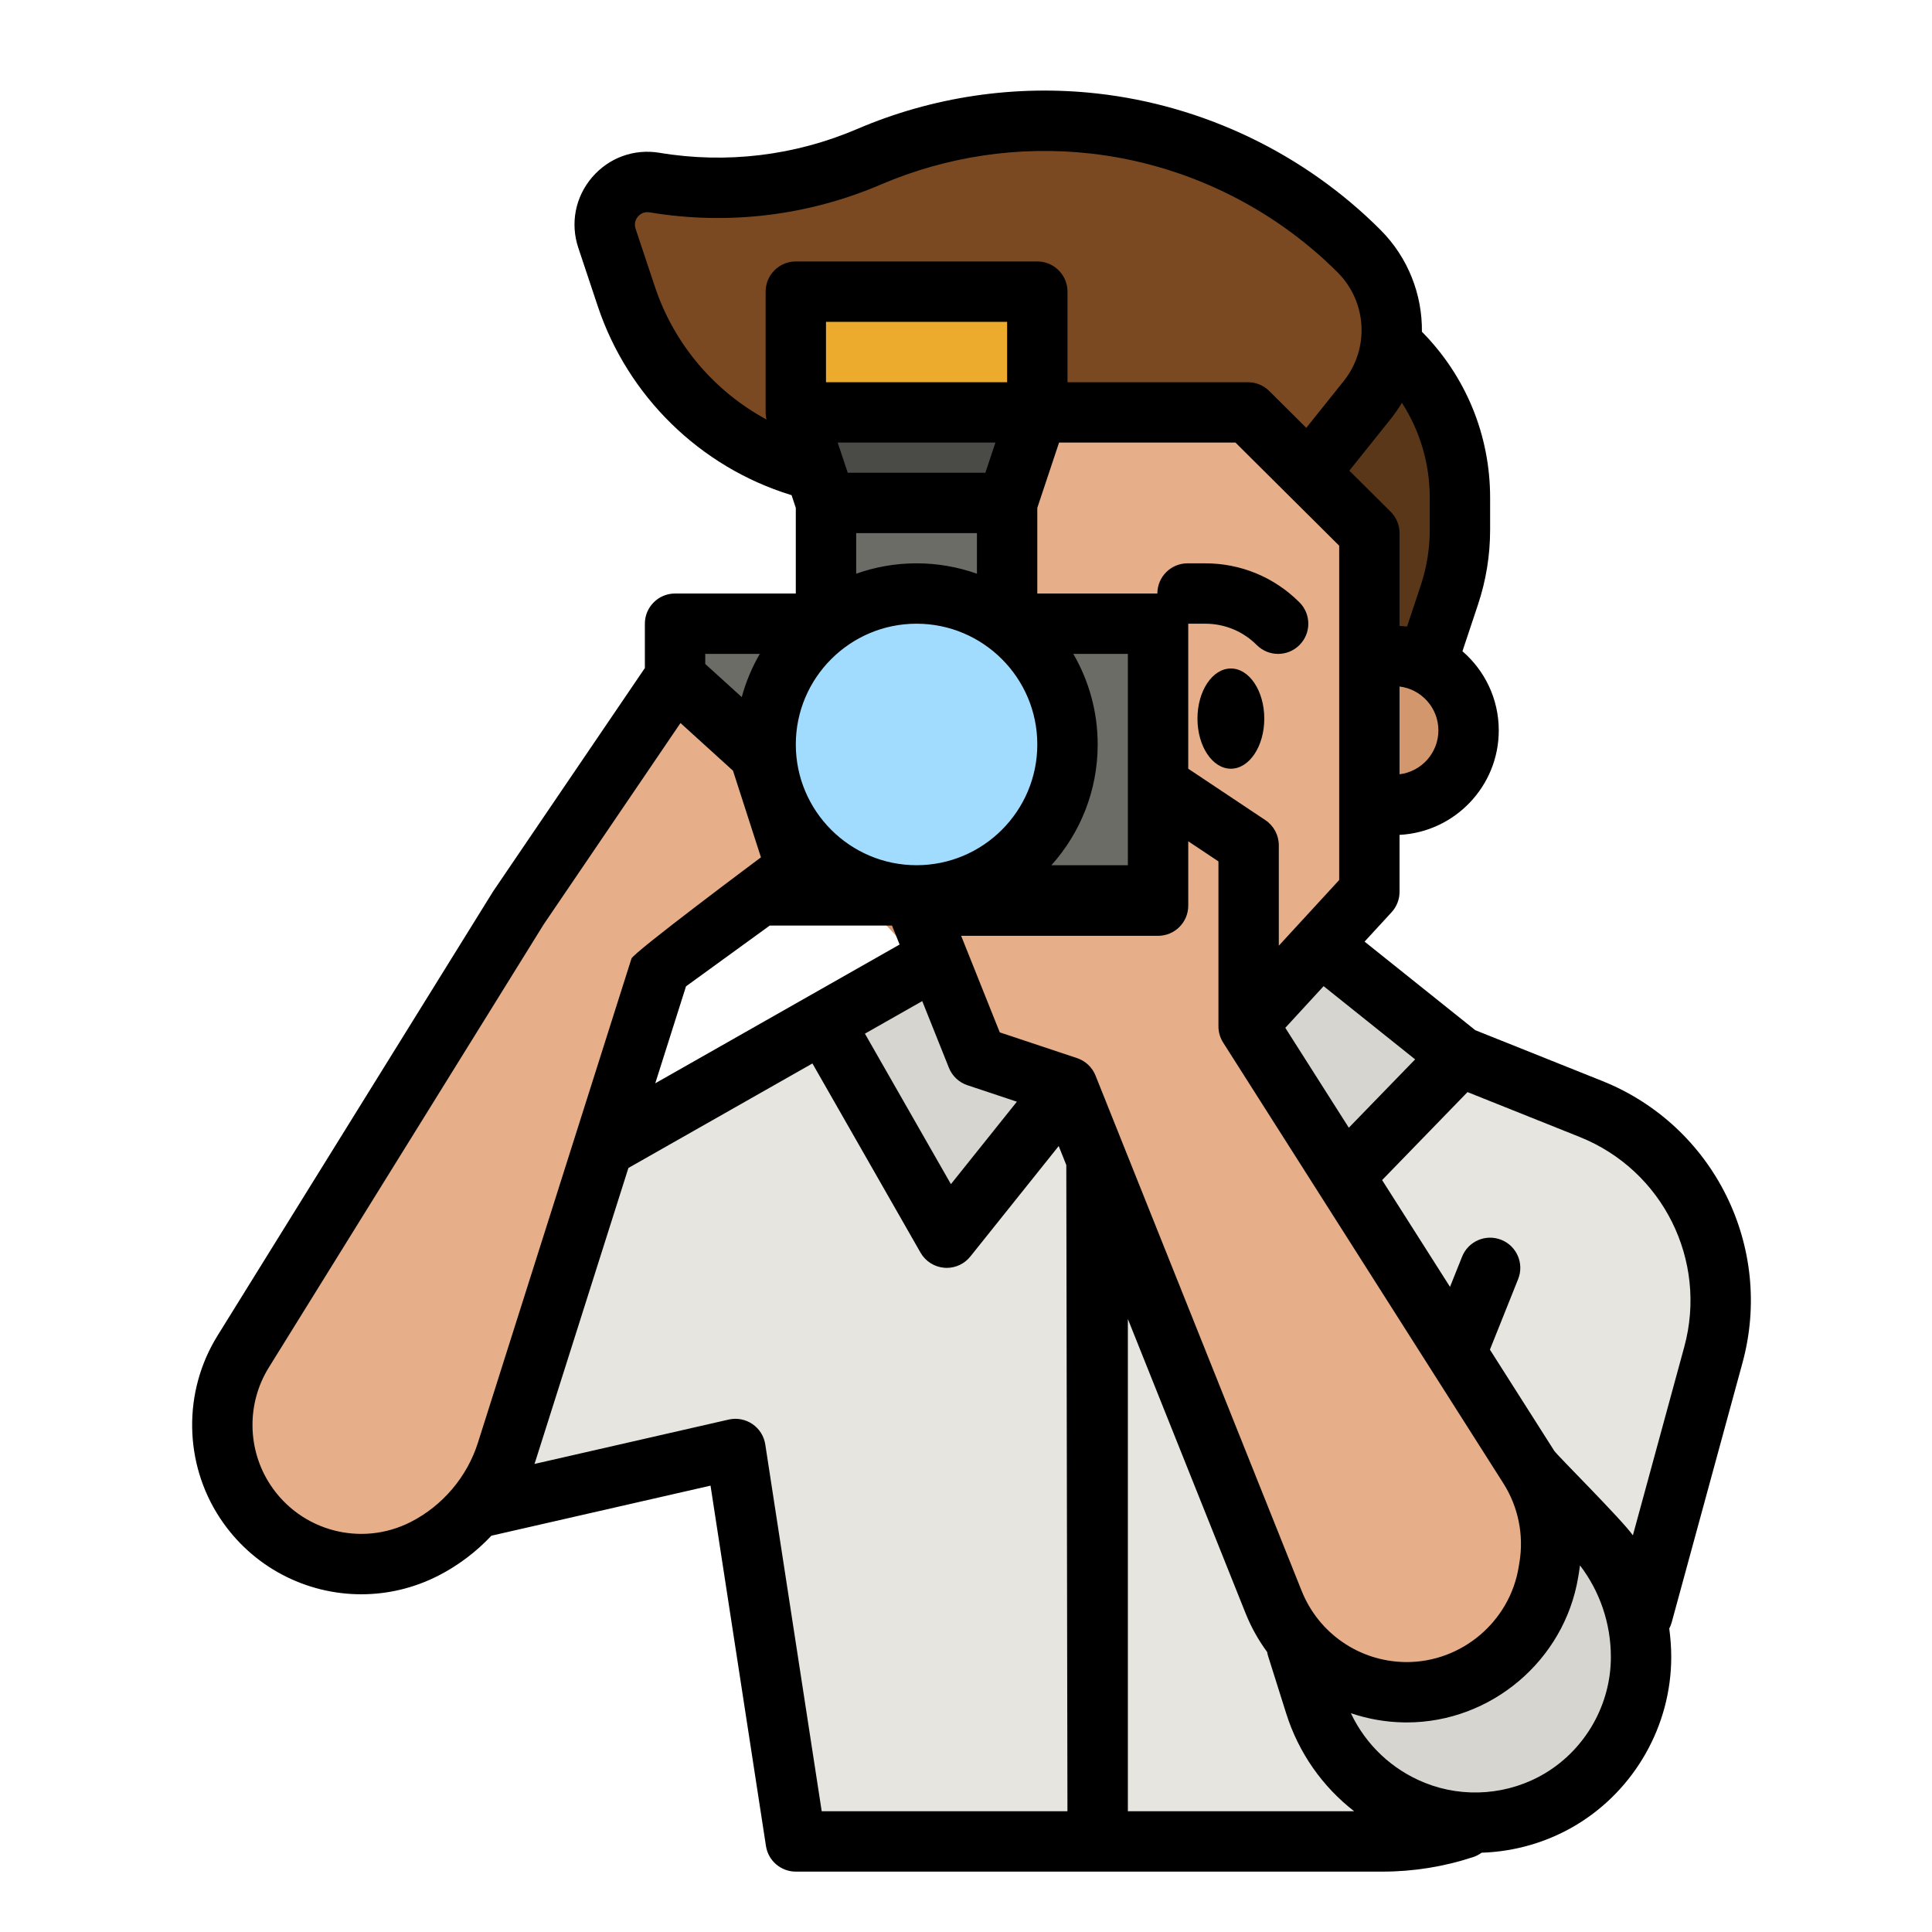<svg xmlns="http://www.w3.org/2000/svg" id="a" height="512" viewBox="0 0 512 512" width="512"><path d="m343.988 247.918 42.908 32.082 34.718 13.887c25.803 10.321 39.762 38.353 32.45 65.165l-21.343 78.259c-8.162 29.927-35.345 50.689-66.365 50.689h-155.459l-16-104-72 16 24-88 8.251-15.113 63.749-26.16 29.912-17.146 41.074 27.113z" fill="#e6e5e0"></path><path d="m282.896 288-32 40-32.725-56.78 33.825-22.879z" fill="#d6d5d0"></path><path d="m386.896 280-42.06 35.746-31.371-45.784 36.034-22.892z" fill="#d6d5d0"></path><path d="m377.011 179.027 7.082-21.329c1.857-5.57 2.803-11.403 2.803-17.275v-8.508c0-14.488-5.755-28.383-16-38.627l-12.662-11.002-11.338 43.002 2.774 49.402 27.341 4.337z" fill="#5b3719"></path><path d="m346.896 125.288 15.431-19.289c9.433-11.791 8.491-28.789-2.186-39.466-18.931-18.931-43.742-30.856-70.351-33.812-20.25-2.25-40.738.786-59.465 8.812-17.91 7.676-37.645 10.053-56.865 6.849-8.423-1.404-15.313 6.66-12.613 14.76l5.149 15.447c7.977 23.93 28.165 41.752 52.9 46.699h128z" fill="#7a4922"></path><path d="m362.896 236.338-46.042 43.662h-49.958l-40-43.662-8-111.05 24-16h87.818l32.182 32z" fill="#e6af89"></path><path d="m253.597 265.154-24.598-26.202 19.25.535z" fill="#d3976e"></path><path d="m282.714 189.288v14.704c0 5.134 4.162 9.296 9.296 9.296h5.117" fill="none" stroke="#000" stroke-linecap="round" stroke-linejoin="round" stroke-width="16"></path><path d="m382.612 173.834h6.576v39.455h-6.576c-10.888 0-19.727-8.839-19.727-19.727 0-10.888 8.839-19.727 19.727-19.727z" fill="#d3976e" transform="matrix(-1 0 0 -1 752.073 387.122)"></path><path d="m218.896 133.289h48v32h-48z" fill="#6a6c65"></path><path d="m178.896 168.289h128v72h-128z" fill="#6a6c65"></path><path d="m218.896 133.289h48l8-24h-64z" fill="#4a4b46"></path><path d="m210.896 77.289h64v32h-64z" fill="#ecab2c"></path><path d="m338.561 420.204 9.929 31.484c4.055 12.857 13.664 23.215 26.181 28.222 12.743 5.097 27.136 3.944 38.904-3.117 13.227-7.936 21.321-22.231 21.321-37.657 0-14.623-6.647-28.453-18.066-37.588l-21.934-17.547-56.335 36.204z" fill="#d6d5d0"></path><path d="m242.896 240 16 40 24 8 54.623 136.558c5.682 14.205 19.323 23.622 34.62 23.899 18.848.341 35.101-13.176 38.2-31.771l.212-1.269c1.542-9.249-.389-18.742-5.42-26.656l-74.236-116.761v-48l-24-16v32h-64z" fill="#e6af89"></path><circle cx="242.896" cy="197.289" fill="#a1dcff" r="40"></circle><path d="m202.896 200-24-20.502-41.503 61.089-72.96 117.614c-7.578 12.216-7.362 27.723.554 39.723 10.341 15.676 30.816 21.07 47.538 12.523 10.392-5.311 18.225-14.56 21.753-25.684l40.693-128.304 27.925-20.297v-36.161z" fill="#e6af89"></path><g><path d="m424.585 286.459-33.617-13.446-29.342-23.475 7.159-7.785c1.357-1.477 2.111-3.409 2.111-5.415v-15.087c14.624-.75 26.292-12.883 26.292-27.689 0-8.374-3.737-15.888-9.625-20.976l4.119-12.358c2.133-6.399 3.214-13.062 3.214-19.804v-8.508c0-16.597-6.42-32.205-18.075-44.002.11-9.812-3.602-19.615-11.024-27.038-20.139-20.138-46.818-32.961-75.124-36.106-21.586-2.397-43.541.856-63.5 9.41-16.535 7.088-34.654 9.269-52.398 6.312-6.746-1.128-13.432 1.308-17.875 6.509-4.444 5.201-5.807 12.182-3.644 18.672l5.149 15.446c7.963 23.888 27.072 42.592 51.118 50.033.081.025.163.033.245.056l1.127 3.38v22.7h-32c-4.418 0-8 3.582-8 8v11.749l-40.12 59.053c-.062.092-.123.185-.181.279l-72.961 117.614c-9.19 14.815-8.926 33.792.675 48.346 8.566 12.986 22.801 20.173 37.442 20.173 6.897-.001 13.888-1.597 20.415-4.933 5.283-2.7 10.033-6.309 14.062-10.59l58.068-13.266 14.692 95.503c.601 3.902 3.959 6.783 7.907 6.783h155.459c8.207 0 16.306-1.3 24.071-3.864.817-.27 1.56-.662 2.218-1.145 8.748-.286 17.411-2.757 25.046-7.338 15.547-9.329 25.205-26.387 25.205-44.518 0-2.554-.191-5.076-.525-7.564.256-.495.482-1.012.634-1.571l18.775-68.843c8.387-30.748-7.604-62.861-37.196-74.698zm-26.204 106.595c3.979 6.259 5.499 13.733 4.28 21.046l-.213 1.272c-2.398 14.394-15.081 25.092-29.626 25.092-.179 0-.358-.001-.538-.005-12.109-.219-22.84-7.626-27.337-18.87l-54.623-136.559c-.874-2.186-2.665-3.875-4.897-4.619l-20.48-6.826-10.233-25.584h52.184c4.418 0 8-3.582 8-8v-17.052l8 5.333v43.719c0 1.52.434 3.009 1.249 4.292zm-43.484-248.439v88.603l-16 17.399v-26.618c0-2.675-1.337-5.173-3.562-6.656l-20.438-13.625v-38.431h4.504c5.158 0 10.009 2.009 13.658 5.657 1.562 1.562 3.609 2.343 5.656 2.343s4.096-.781 5.657-2.344c3.124-3.124 3.124-8.19-.001-11.313-6.671-6.67-15.539-10.343-24.971-10.343h-4.686c-4.418 0-8 3.582-8 8h-31.818v-22.7l5.767-17.3h46.751l27.482 27.327zm-112 20.673c17.645 0 32 14.355 32 32s-14.355 32-32 32-32-14.355-32-32 14.355-32 32-32zm-20.901-48h41.802l-2.667 8h-36.469zm76.901 112h-20.261c7.618-8.499 12.261-19.715 12.261-32 0-8.74-2.359-16.934-6.457-24h14.457zm-32-128h-48v-16h48zm-40 40h32v10.752c-5.008-1.776-10.391-2.752-16-2.752s-10.992.976-16 2.752zm-22.91 104h32.41l2.009 5.022-64.754 36.774 8.15-25.697 22.185-16.099zm40.416 20.015 7.067 17.668c.874 2.186 2.665 3.875 4.897 4.619l13.116 4.372-17.479 21.849-22.79-39.882zm85.69 162.227c1.485 3.712 3.415 7.149 5.712 10.265.06.348.136.697.245 1.043l4.811 15.258c3.286 10.419 9.601 19.386 18.012 25.905h-59.976v-130.459l31.195 77.989zm44.932-146.782-17.573 18.108-16.831-26.473 10.15-11.038 24.254 19.403zm-4.127-75.556v-23.26c5.79.711 10.292 5.65 10.292 11.63s-4.502 10.918-10.292 11.629zm8-73.275v8.508c0 5.019-.806 9.979-2.394 14.745l-3.627 10.883c-.654-.081-1.312-.146-1.979-.181v-24.583c0-2.13-.849-4.171-2.359-5.673l-10.948-10.886 10.985-13.732c1.093-1.366 2.074-2.788 2.948-4.252 4.793 7.444 7.374 16.107 7.374 25.171zm-205.31-55.856-5.149-15.447c-.519-1.554.171-2.682.628-3.217.456-.535 1.466-1.397 3.08-1.121 20.77 3.459 41.978.906 61.331-7.388 17.423-7.468 36.592-10.309 55.431-8.215 24.708 2.746 47.998 13.94 65.577 31.518 7.806 7.807 8.491 20.193 1.596 28.812l-9.903 12.379-9.821-9.766c-1.499-1.49-3.526-2.327-5.641-2.327h-47.818v-24c0-4.418-3.582-8-8-8h-64c-4.418 0-8 3.582-8 8v32c0 .395.038.78.093 1.16.011.072.02.144.033.216.029.17.065.339.105.505-13.807-7.46-24.494-19.966-29.541-35.109zm27.767 97.228c-2.062 3.556-3.683 7.396-4.783 11.452l-9.675-8.783v-2.668zm-92.469 230.034c-13.113 6.702-29.112 2.486-37.22-9.804-6.176-9.362-6.347-21.57-.435-31.102l72.874-117.473 36.233-53.333 13.916 12.634 7.407 22.962s-33.799 25.202-34.316 26.832l-40.692 128.304c-2.861 9.024-9.338 16.671-17.768 20.98zm93.919-20.539c-.338-2.195-1.574-4.152-3.411-5.4-1.839-1.249-4.111-1.676-6.278-1.182l-51.48 11.761c.088-.262.186-.519.27-.782l24.629-77.656 48.766-27.695 28.651 50.139c1.315 2.301 3.683 3.801 6.324 4.007.209.017.416.024.623.024 2.418 0 4.722-1.097 6.246-3.003l23.423-29.28 2.012 5.031.303 171.252h-65.123l-14.956-97.217zm206.656 87.149c-9.566 5.739-21.461 6.693-31.817 2.55-8.742-3.497-15.691-10.096-19.653-18.47 4.436 1.506 9.146 2.356 14.005 2.444.276.005.55.007.825.007 22.293-.001 41.735-16.401 45.411-38.459l.212-1.272c.104-.627.191-1.256.27-1.885 5.268 6.905 8.184 15.372 8.184 24.288 0 12.543-6.682 24.344-17.436 30.797zm36.886-112.985-13.617 49.93c-2.975-4.225-20.081-21.205-20.846-22.408l-17.039-26.799 7.48-18.7c1.641-4.102-.354-8.758-4.457-10.398-4.104-1.644-8.759.355-10.398 4.457l-3.202 8.004-17.992-28.298 22.628-23.316 29.74 11.896c22.038 8.815 33.947 32.732 27.702 55.633z"></path><path d="m326.194 177.156c-4.89 0-8.854 5.946-8.854 13.281s3.964 13.281 8.854 13.281 8.854-5.946 8.854-13.281-3.964-13.281-8.854-13.281z"></path></g></svg>